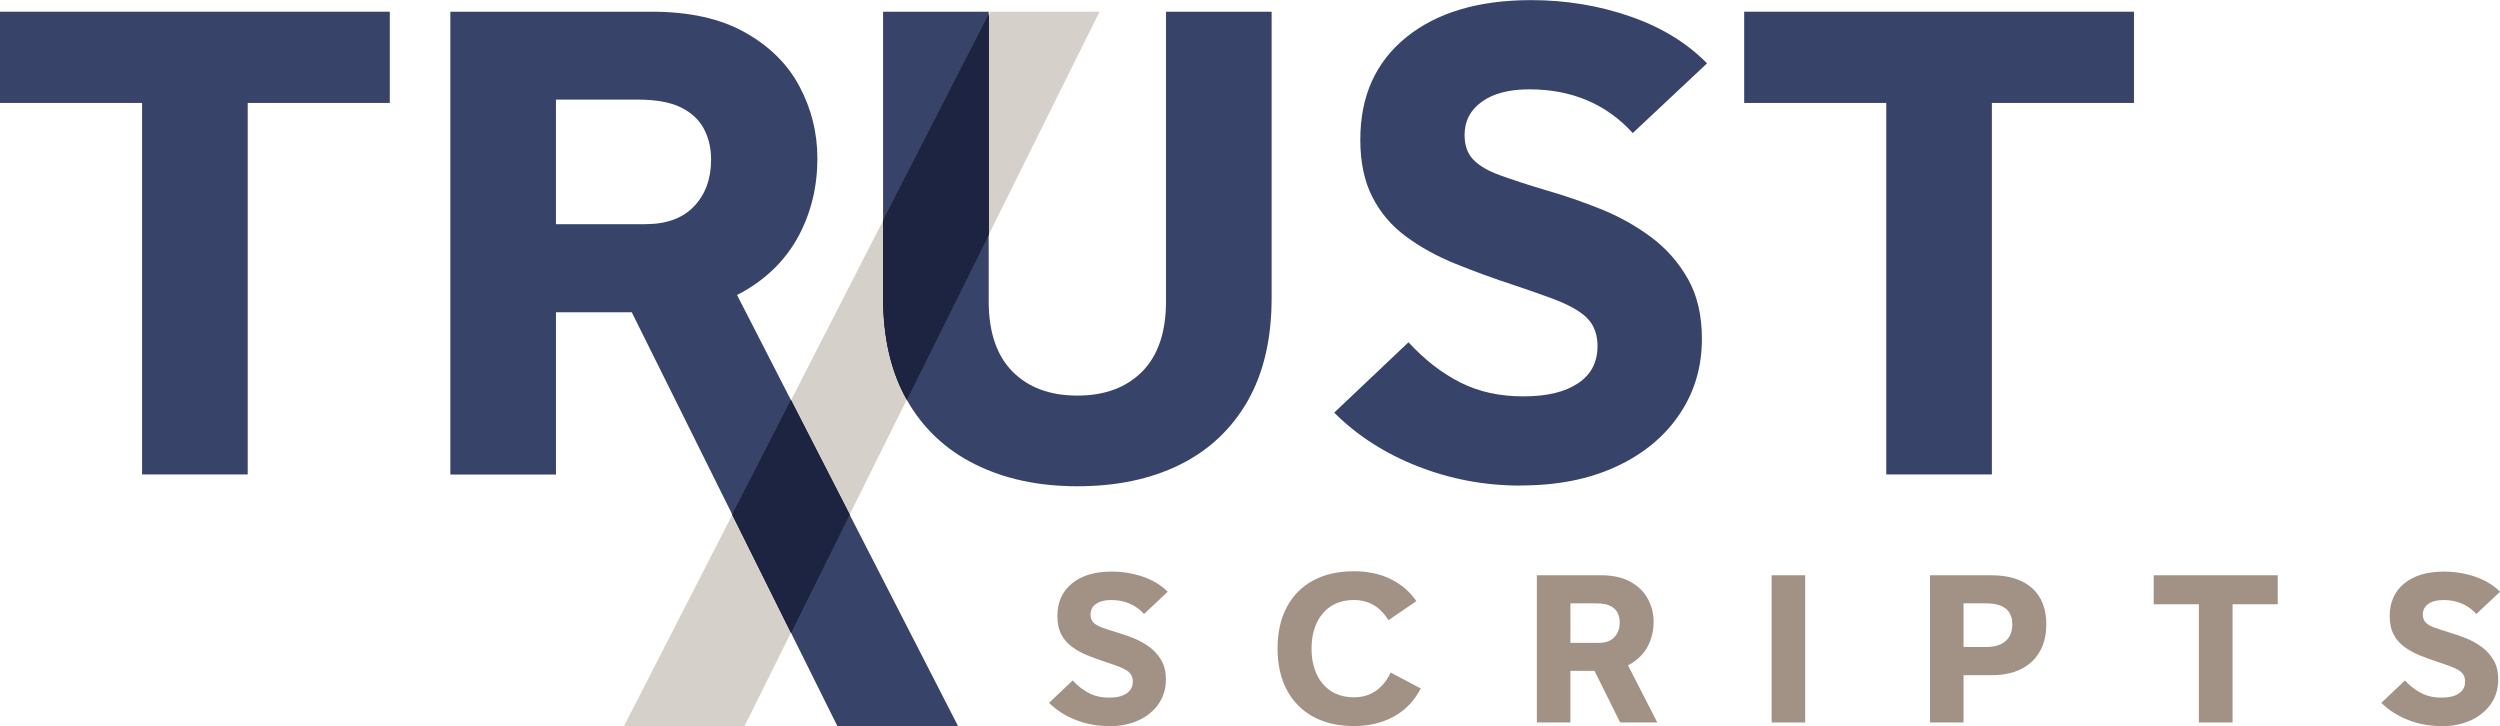 <?xml version="1.0" encoding="UTF-8"?><svg xmlns="http://www.w3.org/2000/svg" viewBox="0 0 224.16 65.1"><defs><style>.cls-1{fill:#261e16;mix-blend-mode:multiply;}.cls-1,.cls-2,.cls-3,.cls-4,.cls-5{stroke-width:0px;}.cls-2{opacity:.43;}.cls-2,.cls-3{fill:#a29285;}.cls-6{isolation:isolate;}.cls-4{fill:#384369;}.cls-5{fill:#1c2442;}</style></defs><g class="cls-6"><g id="Layer_2"><g id="Layer_1-2"><polygon class="cls-2" points="55.95 65.1 88.78 1.05 98.59 1.05 66.76 65.1 55.95 65.1"/><path class="cls-4" d="M12.74,42.55V9.23H0V1.05h34.95v8.18h-12.74v33.31h-9.47Z"/><path class="cls-4" d="M40.38,42.55V1.05h18.06c3.35,0,6.13.61,8.33,1.84,2.2,1.23,3.84,2.84,4.91,4.85,1.07,2.01,1.61,4.16,1.61,6.46,0,2.53-.56,4.84-1.67,6.93-1.11,2.08-2.76,3.75-4.94,5-2.18,1.25-4.85,1.87-8.01,1.87h-8.82v14.55h-9.47ZM49.85,20.1h8.01c1.91,0,3.37-.54,4.38-1.61,1.01-1.07,1.52-2.46,1.52-4.18,0-1.01-.21-1.93-.64-2.75-.43-.82-1.12-1.46-2.07-1.93-.96-.47-2.25-.7-3.89-.7h-7.31v11.16ZM75.08,65.1l-20.44-41.14h10.17l21.09,41.14h-10.82Z"/><path class="cls-4" d="M96.6,43.6c-3.47,0-6.52-.65-9.15-1.96-2.63-1.3-4.67-3.21-6.11-5.73-1.44-2.51-2.16-5.58-2.16-9.2V1.05h9.47v25.95c0,2.77.71,4.87,2.13,6.31,1.42,1.44,3.36,2.16,5.82,2.16s4.39-.72,5.82-2.16c1.42-1.44,2.13-3.54,2.13-6.31V1.05h9.47v25.66c0,3.66-.72,6.75-2.16,9.26-1.44,2.51-3.47,4.41-6.08,5.7-2.61,1.29-5.67,1.93-9.18,1.93Z"/><path class="cls-4" d="M136.34,43.54c-3.2,0-6.26-.57-9.2-1.72-2.94-1.15-5.45-2.76-7.51-4.82l6.66-6.31c1.44,1.56,2.98,2.76,4.62,3.59,1.64.84,3.53,1.26,5.67,1.26s3.74-.39,4.91-1.17c1.17-.78,1.75-1.89,1.75-3.33,0-.7-.14-1.3-.41-1.81-.27-.51-.71-.95-1.31-1.34-.6-.39-1.37-.76-2.31-1.11s-2.05-.74-3.33-1.17c-1.91-.62-3.7-1.28-5.38-1.96-1.68-.68-3.16-1.5-4.44-2.45-1.29-.95-2.29-2.13-3.01-3.54-.72-1.4-1.08-3.12-1.08-5.14,0-3.9,1.37-6.95,4.12-9.18,2.75-2.22,6.48-3.33,11.19-3.33,3.12,0,6.08.49,8.88,1.46,2.81.97,5.1,2.38,6.9,4.21l-6.66,6.25c-2.38-2.61-5.47-3.92-9.29-3.92-1.79,0-3.21.37-4.24,1.11-1.03.74-1.55,1.73-1.55,2.98,0,.94.26,1.68.79,2.22.53.55,1.32,1.01,2.4,1.4,1.07.39,2.44.84,4.12,1.34,1.64.47,3.27,1.03,4.91,1.69,1.64.66,3.14,1.5,4.5,2.51,1.36,1.01,2.46,2.26,3.3,3.74.84,1.48,1.26,3.27,1.26,5.38,0,2.53-.67,4.79-2.02,6.78-1.34,1.99-3.23,3.55-5.67,4.68-2.44,1.13-5.29,1.69-8.56,1.69Z"/><path class="cls-4" d="M169.13,42.55V9.23h-12.74V1.05h34.95v8.18h-12.74v33.31h-9.47Z"/><path class="cls-3" d="M99.38,65.1c-1.02,0-1.99-.18-2.93-.55-.94-.37-1.73-.88-2.39-1.53l2.12-2.01c.46.5.95.88,1.47,1.14.52.27,1.12.4,1.8.4s1.19-.12,1.56-.37c.37-.25.56-.6.56-1.06,0-.22-.04-.42-.13-.58-.09-.16-.23-.3-.42-.43-.19-.12-.44-.24-.73-.35s-.65-.24-1.06-.37c-.61-.2-1.18-.41-1.71-.62s-1-.48-1.41-.78c-.41-.3-.73-.68-.96-1.12-.23-.45-.34-.99-.34-1.64,0-1.24.44-2.21,1.31-2.92s2.06-1.06,3.56-1.06c.99,0,1.93.16,2.83.47.89.31,1.62.76,2.19,1.34l-2.12,1.99c-.76-.83-1.74-1.25-2.96-1.25-.57,0-1.02.12-1.35.35-.33.24-.49.55-.49.95,0,.3.08.53.25.71.17.17.42.32.76.45.34.12.78.27,1.31.43.52.15,1.04.33,1.56.54s1,.48,1.43.8c.43.32.78.72,1.05,1.19.27.47.4,1.04.4,1.71,0,.81-.21,1.52-.64,2.16-.43.63-1.03,1.13-1.8,1.49-.78.36-1.68.54-2.72.54Z"/><path class="cls-3" d="M121.39,65.1c-1.41,0-2.63-.28-3.65-.84-1.02-.56-1.81-1.36-2.36-2.4s-.83-2.28-.83-3.72.28-2.67.83-3.71c.55-1.03,1.34-1.83,2.36-2.38,1.02-.55,2.23-.83,3.64-.83,1.25,0,2.36.23,3.31.7.95.47,1.72,1.12,2.31,1.98l-2.51,1.71c-.36-.6-.8-1.04-1.31-1.35-.51-.3-1.11-.46-1.78-.46-.78,0-1.45.18-2.02.53-.56.35-1,.86-1.31,1.51-.31.65-.47,1.42-.47,2.32s.16,1.66.47,2.32c.31.65.75,1.15,1.31,1.51.56.35,1.24.53,2.02.53s1.39-.19,1.94-.56c.55-.37,1-.92,1.35-1.66l2.7,1.43c-.58,1.12-1.39,1.96-2.42,2.52s-2.22.85-3.57.85Z"/><path class="cls-3" d="M137.8,64.78v-13.2h5.75c1.07,0,1.95.2,2.65.59.7.39,1.22.9,1.56,1.54.34.64.51,1.32.51,2.05,0,.81-.18,1.54-.53,2.2-.35.66-.88,1.19-1.57,1.59-.69.4-1.54.6-2.55.6h-2.81v4.63h-3.01ZM140.81,57.64h2.55c.61,0,1.07-.17,1.39-.51.32-.34.48-.78.48-1.33,0-.32-.07-.61-.2-.87-.14-.26-.36-.46-.66-.61-.3-.15-.72-.22-1.24-.22h-2.32v3.55ZM145.27,64.78l-2.94-5.91h3.24l3.03,5.91h-3.33Z"/><path class="cls-3" d="M161.86,51.58v13.2h-3.01v-13.2h3.01Z"/><path class="cls-3" d="M173.05,64.78v-13.2h5.5c1.57,0,2.79.38,3.65,1.15.86.77,1.28,1.85,1.28,3.25s-.43,2.54-1.3,3.35c-.87.81-2.08,1.21-3.63,1.21h-2.49v4.24h-3.01ZM176.07,58.01h2.06c.73,0,1.3-.18,1.7-.53.4-.35.6-.85.6-1.5,0-1.25-.78-1.88-2.34-1.88h-2.03v3.91Z"/><path class="cls-3" d="M197.16,64.78v-10.6h-4.05v-2.6h11.12v2.6h-4.05v10.6h-3.01Z"/><path class="cls-3" d="M218.84,65.1c-1.02,0-1.99-.18-2.93-.55-.94-.37-1.73-.88-2.39-1.53l2.12-2.01c.46.5.95.88,1.47,1.14.52.27,1.12.4,1.8.4s1.19-.12,1.56-.37c.37-.25.56-.6.56-1.06,0-.22-.04-.42-.13-.58-.09-.16-.23-.3-.42-.43-.19-.12-.44-.24-.73-.35s-.65-.24-1.06-.37c-.61-.2-1.18-.41-1.71-.62s-1-.48-1.41-.78c-.41-.3-.73-.68-.96-1.12-.23-.45-.34-.99-.34-1.64,0-1.24.44-2.21,1.31-2.92s2.06-1.06,3.56-1.06c.99,0,1.93.16,2.83.47.89.31,1.62.76,2.19,1.34l-2.12,1.99c-.76-.83-1.74-1.25-2.96-1.25-.57,0-1.02.12-1.35.35-.33.24-.49.55-.49.95,0,.3.08.53.25.71.17.17.42.32.76.45.34.12.78.27,1.31.43.52.15,1.04.33,1.56.54s1,.48,1.43.8c.43.32.78.72,1.05,1.19.27.47.4,1.04.4,1.71,0,.81-.21,1.52-.64,2.16-.43.63-1.03,1.13-1.8,1.49-.78.36-1.68.54-2.72.54Z"/><polygon class="cls-1" points="70.92 35.88 76.18 46.14 70.92 56.73 65.66 46.15 70.92 35.88"/><path class="cls-1" d="M88.66,1.29v19.74l-7.35,14.8c-1.41-2.5-2.12-5.54-2.12-9.12v-6.95L88.66,1.29Z"/><path class="cls-5" d="M70.92,35.88l-5.26,10.26,5.26,10.58,5.26-10.59-5.26-10.26Z"/><path class="cls-5" d="M79.19,19.76v6.95c0,3.58.71,6.62,2.12,9.12l7.35-14.8V1.29l-9.47,18.48Z"/></g></g></g></svg>